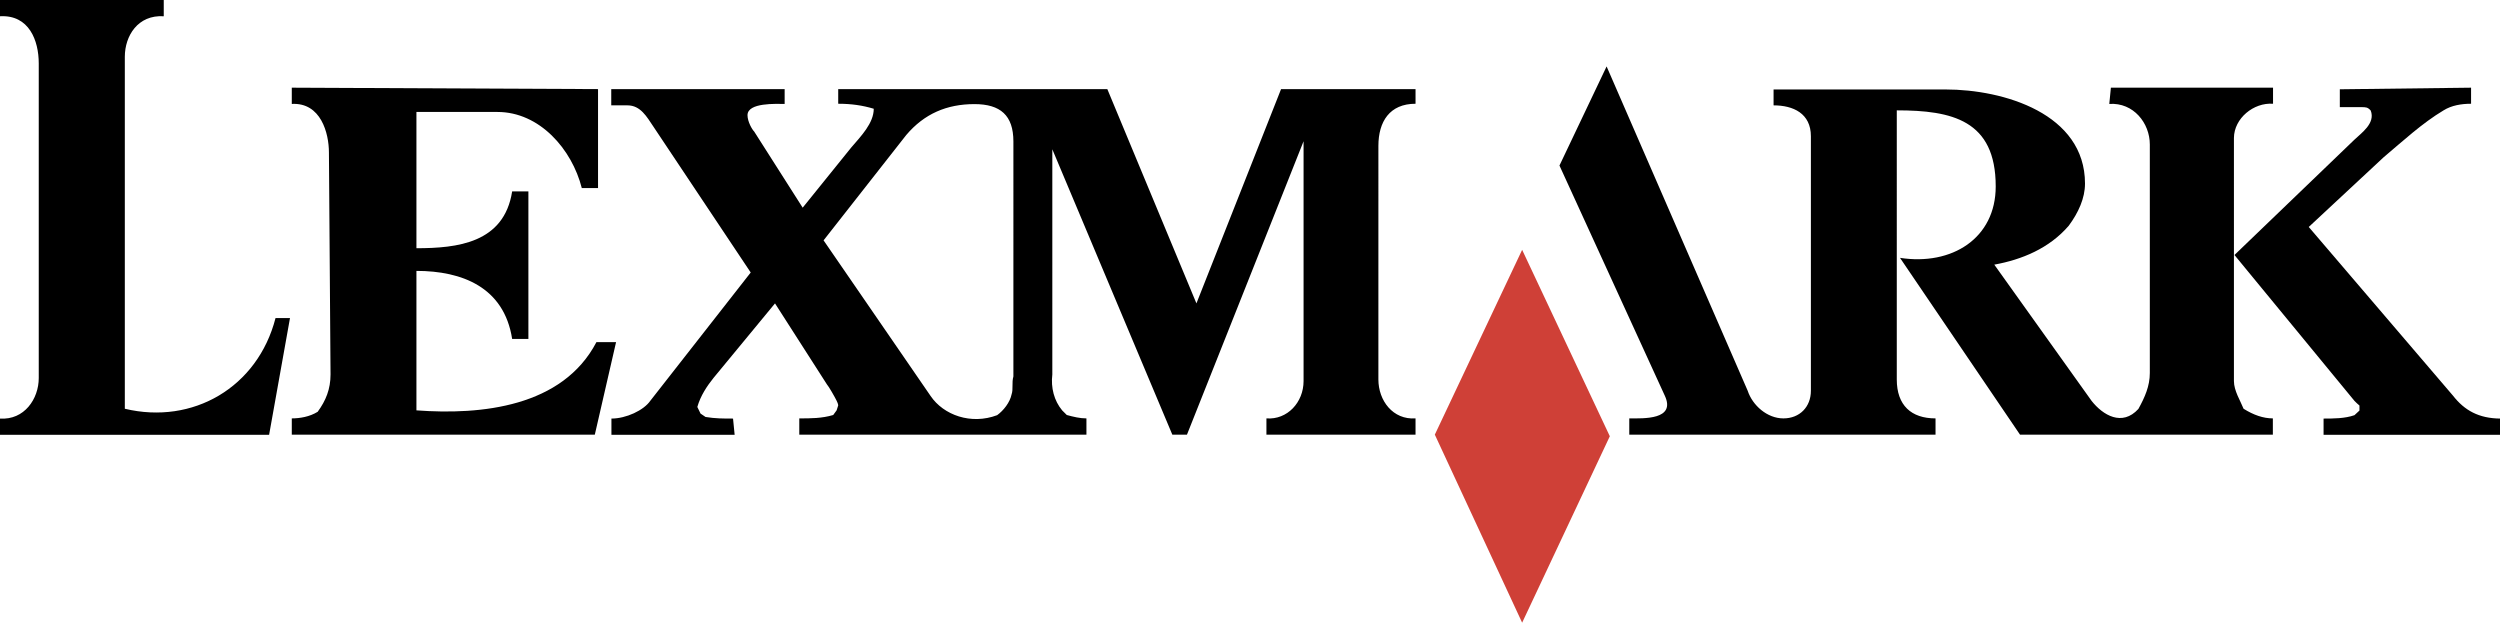 <?xml version="1.0" encoding="utf-8"?>
<!-- Generator: Adobe Illustrator 25.0.0, SVG Export Plug-In . SVG Version: 6.00 Build 0)  -->
<svg version="1.1" xmlns="http://www.w3.org/2000/svg" xmlns:xlink="http://www.w3.org/1999/xlink" x="0px" y="0px"
	 viewBox="0 0 140 34.87" style="enable-background:new 0 0 140 34.87;" xml:space="preserve">
<style type="text/css">
	.st0{display:none;}
	.st1{display:inline;}
	.st2{fill:#074CA1;}
	.st3{display:inline;fill:#D92231;}
	.st4{fill:#E31A2F;}
	.st5{fill:#231F20;}
	.st6{fill:#ED1C24;}
	.st7{fill:#CC2229;}
	.st8{fill-rule:evenodd;clip-rule:evenodd;fill:#CF4037;}
	.st9{fill-rule:evenodd;clip-rule:evenodd;}
</style>
<g id="Samsung" class="st0">
	<g class="st1">
		<path class="st2" d="M60.23,34.01c-1.67,0-3.28,0-4.97,0c-0.05-5.98-0.09-11.96-0.14-17.94c-0.04,0-0.09-0.01-0.13-0.01
			c-1.11,5.98-2.23,11.95-3.35,17.98c-0.55,0-1.07,0-1.6,0c-1.04,0-2.07-0.01-3.11,0c-0.24,0-0.35-0.06-0.4-0.32
			c-0.56-3.09-1.14-6.19-1.72-9.28c-0.51-2.76-1.03-5.51-1.55-8.26c-0.01-0.04-0.03-0.07-0.15-0.1C43.08,22.04,43.03,28,42.98,34
			c-1.65,0-3.28,0-4.96,0c0.14-6.61,0.29-13.22,0.43-19.86c2.71,0,5.39,0,8.13,0c0.82,5.09,1.65,10.2,2.48,15.3
			c0.04,0,0.09,0,0.13-0.01c0.82-5.09,1.65-10.18,2.47-15.3c2.69,0,5.39,0,8.11,0C59.93,20.76,60.08,27.37,60.23,34.01z"/>
		<path class="st2" d="M103.76,33.8c0-6.56,0-13.1,0-19.67c0.13-0.01,0.26-0.03,0.38-0.03c2.2,0,4.4,0.01,6.6-0.01
			c0.3,0,0.42,0.1,0.5,0.38c1.14,3.91,2.28,7.82,3.43,11.73c0.36,1.23,0.73,2.46,1.09,3.69c0.04,0,0.07-0.01,0.11-0.01
			c-0.09-5.23-0.17-10.47-0.26-15.74c1.65,0,3.25,0,4.88,0c0,6.54,0,13.08,0,19.66c-0.14,0.01-0.28,0.03-0.42,0.03
			c-2.07,0-4.14-0.01-6.21,0.01c-0.33,0-0.47-0.1-0.56-0.42c-1.57-5.17-3.15-10.34-4.73-15.51c-0.03-0.1-0.08-0.2-0.12-0.3
			c-0.04,0-0.08,0.01-0.12,0.01c0.09,5.38,0.18,10.76,0.28,16.18C106.98,33.8,105.38,33.8,103.76,33.8z"/>
		<path class="st2" d="M84.18,14.11c0.19,0,0.35,0,0.5,0c1.46,0,2.93,0,4.43,0c0.01,0.22,0.02,0.4,0.02,0.58c0,4.79,0,9.58,0,14.37
			c0,1.67,1.37,2.38,2.84,1.89c0.74-0.25,1.15-0.96,1.15-1.84c0-4.79,0-9.58,0-14.37c0-0.19,0-0.37,0-0.59c1.67,0,3.32,0,5,0
			c0.01,0.15,0.03,0.31,0.03,0.46c0,4.73,0.01,9.46-0.01,14.2c-0.01,1.44-0.26,2.83-1.29,3.95c-0.9,0.99-2.07,1.47-3.35,1.69
			c-1.91,0.33-3.83,0.31-5.71-0.23c-2.16-0.62-3.61-2.41-3.63-4.64c-0.03-5.05-0.02-10.1-0.02-15.14
			C84.15,14.34,84.16,14.26,84.18,14.11z"/>
		<path class="st2" d="M139.93,20.42c-1.67,0-3.29,0-4.95,0c-0.03-0.55-0.03-1.09-0.09-1.63c-0.13-1.3-1.22-1.77-2.24-1.66
			c-1.25,0.13-1.86,0.77-1.87,2.03c-0.04,2.72-0.02,5.45-0.02,8.17c0,0.49,0.01,0.98,0,1.46c-0.06,1.78,1.43,2.28,2.63,2.05
			c1.02-0.19,1.55-0.8,1.58-1.84c0.03-1.06,0.01-2.12,0.01-3.25c-0.54,0-1.07-0.02-1.59,0.01c-0.35,0.02-0.48-0.09-0.47-0.46
			c0.02-0.78,0.01-1.57,0.01-2.38c2.37,0,4.69,0,7.04,0c0.01,0.16,0.03,0.32,0.03,0.47c0,1.61,0.02,3.21-0.01,4.82
			c-0.02,1.16-0.08,2.33-0.67,3.38c-0.76,1.37-1.99,2.11-3.46,2.49c-2.07,0.53-4.15,0.53-6.2-0.08c-2.49-0.75-3.78-2.41-3.82-5.04
			c-0.05-3.24-0.05-6.48,0-9.72c0.02-1.67,0.52-3.19,1.93-4.27c0.9-0.69,1.93-1.05,3.04-1.21c1.91-0.28,3.8-0.27,5.65,0.36
			c2.13,0.72,3.42,2.47,3.47,4.72C139.94,19.34,139.93,19.86,139.93,20.42z"/>
		<path class="st2" d="M13.93,19.83c-1.66,0-3.25,0-4.87,0c-0.03-0.5-0.02-0.99-0.09-1.46c-0.16-1.12-1.07-1.73-2.27-1.52
			c-1.04,0.17-1.63,1.09-1.45,2.17c0.12,0.72,0.57,1.2,1.14,1.54c1.3,0.78,2.64,1.5,3.96,2.25c1.01,0.58,1.99,1.2,2.79,2.06
			c0.7,0.76,1.14,1.63,1.25,2.67c0.12,1.18,0.09,2.35-0.22,3.49c-0.46,1.67-1.62,2.72-3.22,3.25c-2.37,0.77-4.78,0.79-7.15,0.05
			C1.29,33.55,0.05,31.79,0,29.19C0,28.65,0,28.1,0,27.55c1.81,0,3.54,0,5.35,0c0,0.6,0,1.18,0,1.76c-0.01,0.68,0.18,1.27,0.8,1.65
			c0.8,0.5,2.19,0.39,2.77-0.24c0.65-0.7,0.74-2.07,0.05-2.81c-0.58-0.62-1.28-1.14-2-1.6c-1.31-0.83-2.69-1.53-4-2.36
			c-0.64-0.41-1.23-0.95-1.74-1.52c-1.08-1.18-1.2-2.65-1.05-4.16c0.14-1.42,0.7-2.62,1.88-3.48c0.92-0.68,1.99-1.03,3.1-1.18
			c1.8-0.24,3.61-0.24,5.38,0.28c2.21,0.65,3.37,2.2,3.38,4.5C13.93,18.86,13.93,19.32,13.93,19.83z"/>
		<path class="st2" d="M17.75,33.99c0.24-1.32,0.48-2.62,0.72-3.93c0.71-3.84,1.42-7.68,2.13-11.51c0.25-1.38,0.52-2.75,0.77-4.13
			c0.04-0.21,0.11-0.32,0.36-0.32c2.83,0.01,5.66,0,8.56,0c1.23,6.63,2.45,13.25,3.68,19.91c-1.81,0-3.54,0-5.33,0
			c-0.89-6.05-1.79-12.1-2.68-18.15c-0.04,0-0.08,0-0.12,0.01c-0.15,1-0.31,1.99-0.46,2.99c-0.4,2.6-0.79,5.2-1.19,7.8
			c-0.36,2.35-0.71,4.69-1.05,7.04c-0.03,0.21-0.07,0.34-0.33,0.34c-1.62-0.01-3.25-0.01-4.87-0.01
			C17.89,34.03,17.84,34.01,17.75,33.99z"/>
		<path class="st2" d="M65.18,27.54c1.77,0,3.48,0,5.24,0c0,0.55,0.01,1.08,0,1.6c-0.02,0.77,0.18,1.44,0.91,1.8
			c0.78,0.38,1.59,0.4,2.35-0.06c0.88-0.53,1.12-2.07,0.41-2.95c-0.41-0.5-0.92-0.95-1.47-1.3c-1.47-0.92-3-1.74-4.48-2.65
			c-0.52-0.32-0.98-0.74-1.43-1.16c-1.2-1.13-1.53-2.58-1.41-4.16c0.07-0.91,0.26-1.79,0.76-2.57c0.73-1.14,1.81-1.79,3.08-2.12
			c2.17-0.57,4.35-0.59,6.5,0.05c2.17,0.64,3.29,2.21,3.29,4.47c0,0.44,0,0.89,0,1.37c-1.62,0-3.21,0-4.88,0c0-0.35,0-0.7,0-1.05
			c0-1.74-1.39-2.22-2.67-1.8c-1.26,0.41-1.51,2.3-0.38,3.19c0.82,0.64,1.75,1.13,2.64,1.68c1.21,0.74,2.46,1.42,3.63,2.22
			c1.76,1.21,2.31,2.99,2.12,5.04c-0.04,0.48-0.07,0.97-0.16,1.45c-0.34,1.66-1.32,2.83-2.89,3.42c-2.74,1.03-5.51,1.04-8.22-0.08
			c-1.98-0.82-2.87-2.46-2.95-4.56C65.16,28.78,65.18,28.18,65.18,27.54z"/>
	</g>
</g>
<g id="Xerox" class="st0">
	<path class="st3" d="M103.05,19.55c0-5.14-1.98-9.69-7.24-9.69c-5.28,0-7.31,4.55-7.31,9.69s2.03,9.7,7.31,9.7
		C101.07,29.25,103.05,24.69,103.05,19.55 M110.81,19.55c0,8.79-6.22,15.29-15.03,15.29c-8.97,0-15.06-6.23-15.06-15.29
		c0-8.57,6.02-15.3,15.06-15.3C104.59,4.26,110.81,10.76,110.81,19.55 M50.86,16.71H37.24c0.14-0.98,0.43-1.93,0.86-2.82
		c1.22-2.45,3.53-4.01,6.41-4.01c3.94,0,6.35,2.68,6.35,6.65V16.71z M57.93,16.83c-0.36-3.97-1.82-7.18-4.27-9.34
		c-2.35-2.09-5.49-3.22-9.4-3.22c-2.88,0-6.52,1-9.19,3.19c-3.19,2.63-5.67,6.73-5.67,12.27c0,4.77,1.55,8.61,4.34,11.2
		c2.72,2.55,6.59,3.93,11.37,3.93c3.85,0,8.51-1.45,10.49-2.68c0.7-0.43,0.93-0.62,0.75-1.32l-1.25-3.53
		c-0.14-0.57-0.79-0.72-1.3-0.46c-0.79,0.41-1.59,0.77-2.42,1.09c-1.72,0.64-3.52,1.08-5.21,1.08c-3.57,0-5.62-0.97-7.17-2.78
		c-0.99-1.14-1.56-2.57-1.74-4.24h19.74c0.71,0,1.03-0.49,1.03-1.34v-1.42C58.02,18.57,57.99,17.49,57.93,16.83 M65.03,8.49
		c2.23-2.88,5.72-4.19,11.42-4.19c1.35,0,2.69,0.14,4.02,0.4c0.67,0.16,0.78,0.69,0.65,1.38L80.44,9.4c-0.15,0.62-0.33,0.8-0.81,0.8
		c-0.13,0-0.27-0.01-0.4-0.03c-0.47-0.06-1.82-0.21-2.37-0.21c-2.84,0-4.18,0.71-5.19,1.77c-1.18,1.26-1.21,3.12-1.21,6.45v14.77
		c0,0.97-0.43,1.52-1.47,1.52h-4.51c-0.96,0-1.38-0.48-1.46-1.52v-14.5C63.01,13.17,63.31,10.69,65.03,8.49 M126.2,14.64
		c1.01-1.06,3.36-3.96,5.97-8.88c0.44-0.84,0.84-1.06,1.43-1.06h4.84c0.44,0,0.96,0.21,0.68,1.06c-1.92,5.71-6.32,10.72-8.75,13.31
		c2.65,2.51,7.35,8.45,9.56,14.28c0.2,0.53,0.1,1.13-1,1.13h-5.79c-0.59,0-1.07-0.05-1.47-1.05c-1.44-3.58-3.68-7.33-6.24-9.8
		c-2.81,2.98-4.93,6.64-6.37,9.8c-0.36,0.78-0.7,1.05-1.47,1.05h-5.31c-0.36,0-0.72-0.41-0.49-1.05c1.58-4.33,4.73-9.73,9.24-13.79
		c-3.55-4.27-6.95-9.49-8.29-13.87c-0.21-0.66,0.15-1.06,0.64-1.06h6.24c0.68,0,1.03,0.28,1.37,1.06
		C122.5,9.33,124.6,12.74,126.2,14.64 M14.5,14.64c1.01-1.06,3.36-3.96,5.97-8.88c0.44-0.84,0.83-1.06,1.42-1.06h4.85
		c0.43,0,0.95,0.21,0.67,1.06c-1.93,5.71-6.32,10.72-8.75,13.31c2.65,2.51,7.35,8.45,9.58,14.28c0.19,0.53,0.09,1.13-1.02,1.13h-5.8
		c-0.6,0-1.05-0.05-1.46-1.05c-1.43-3.58-3.68-7.33-6.24-9.8c-2.8,2.97-4.93,6.64-6.37,9.8c-0.34,0.78-0.69,1.05-1.46,1.05H0.56
		c-0.36,0-0.72-0.41-0.49-1.05c1.58-4.33,4.73-9.73,9.23-13.79c-3.52-4.27-6.94-9.49-8.28-13.87C0.82,5.1,1.18,4.7,1.67,4.7H7.9
		c0.68,0,1.03,0.28,1.37,1.06C10.8,9.33,12.9,12.74,14.5,14.64"/>
</g>
<g id="Kyocera" class="st0">
	<g class="st1">
		<path class="st4" d="M14.99,4.99l-5.78,5.77h9.21v9.17l5.78-5.77V4.99L14.99,4.99z M18.41,19.93v9.17h-9.2l5.78,5.77h9.2V25.7
			L18.41,19.93z M18.41,19.93l-9.2-9.17V29.1L18.41,19.93z M9.21,29.1L0,19.93v9.17H9.21z M0,19.93l9.21-9.17H0V19.93z"/>
		<path class="st5" d="M30.34,9.74h3.42v20.38h-3.42V9.74z M38.1,19.4l6.56-9.67h-3.97l-6.68,9.67l7.58,10.71h4.29L38.1,19.4z
			 M128.77,30.12H140v-18c0-1.32-1.06-2.38-2.39-2.38h-10.81v3.1h9.77v5.34h-7.81c-1.32,0-2.39,1.06-2.39,2.38v7.18
			C126.39,29.06,127.46,30.12,128.77,30.12L128.77,30.12z M129.81,21.28h6.77v5.75h-6.77V21.28z M121.27,9.74
			c1.32,0,2.39,1.06,2.39,2.38v6.7c0,1.32-1.07,2.38-2.39,2.38h-1.38l4.97,8.93h-3.75l-6.63-11.94h5.76v-5.34h-6.9v17.29h-3.42V9.74
			L121.27,9.74z M94.68,12.12c0-1.32,1.07-2.38,2.39-2.38h9.94v3.1h-8.9v5.34h8.6v3.1h-8.6v5.75h8.9v3.1h-9.94
			c-1.32,0-2.39-1.06-2.39-2.38V12.12z M79.93,12.12c0-1.32,1.07-2.38,2.39-2.38h9.8v3.1h-8.76v14.19h8.76v3.1h-9.8
			c-1.32,0-2.39-1.06-2.39-2.38V12.12z M62.8,12.12c0-1.32,1.07-2.38,2.39-2.38h9.37c1.32,0,2.39,1.06,2.39,2.38v15.63
			c0,1.32-1.07,2.38-2.39,2.38H65.2c-1.32,0-2.39-1.06-2.39-2.38L62.8,12.12L62.8,12.12z M66.23,27.02h7.3V12.83h-7.3V27.02z
			 M46.47,19.17V9.74h3.42v8.71h6.51V9.74h3.42v18.01c0,1.32-1.07,2.38-2.39,2.38H47.3v-3.1h9.11v-5.48h-7.54
			C47.54,21.55,46.47,20.48,46.47,19.17"/>
	</g>
</g>
<g id="OKI" class="st0">
	<g class="st1">
		<path class="st6" d="M77.67,33.92V28.8h-4.99v-9.52l4.39-2.84L87.58,28.8h-3.5v5.12h24.39V28.8h-4.33L87.11,9.96l12.65-8.18h5.9
			v-5.12H84.08v5.12h4.45L72.68,12.11V1.78h4.99v-5.12H53.33v5.12h4.99V28.8h-4.99v5.12L77.67,33.92z M140,33.92V28.8h-5.36V1.78
			H140v-5.12h-26.43v5.12h5.36V28.8h-5.36v5.12H140z M33.37,25.62c-1.48,3.21-4.52,3.85-8.19,3.85c-3.68,0-6.71-0.64-8.19-3.85
			c-1.05-2.28-1.23-7.45-1.23-10.31c0-2.87,0.18-8.04,1.23-10.31c1.48-3.21,4.52-3.86,8.19-3.86c3.67,0,6.71,0.64,8.19,3.86
			c1.05,2.28,1.22,7.44,1.22,10.31C34.59,18.17,34.42,23.34,33.37,25.62L33.37,25.62z M43.78-0.81c-4.39-3.48-14.32-3.46-18.61-3.46
			c-4.29,0-14.22-0.02-18.61,3.46C1.85,2.94,0,7.17,0,15.31c0,8.12,1.85,12.36,6.57,16.11c4.39,3.48,14.32,3.46,18.61,3.46
			c4.28,0,14.22,0.03,18.6-3.46c4.73-3.74,6.57-7.98,6.57-16.11C50.35,7.17,48.51,2.94,43.78-0.81"/>
	</g>
</g>
<g id="Layer_5" class="st0">
	<g class="st1">
		<path class="st7" d="M11.04,26.48c2.24,3.68,6.35,6.14,10.93,6.14c6.76,0,10.48-5.83,10.48-5.83l0.48,1.55
			c-3.13,4.07-8.72,6.52-14.98,6.52c-7.2,0-13.41-3.44-16.27-8.39C0.6,24.61,0,22.53,0,20.33C0,12.3,8.03,5.8,17.95,5.8
			c7,0,12.64,3,15.6,7.35L21.8,20.18l6.71-10.3c-1.92-1.21-4.27-2.34-6.71-2.34c-6.88,0-12.55,5.74-12.55,12.62
			C9.25,22.47,9.91,24.64,11.04,26.48z M42.5,26.48c-0.04,0.23-0.05,0.47-0.05,0.71c0,2.61,2.12,4.73,4.73,4.73s4.73-2.12,4.73-4.73
			c0-0.24-0.02-0.48-0.05-0.71c-0.34-2.27-2.31-4.02-4.68-4.02C44.81,22.46,42.85,24.21,42.5,26.48L42.5,26.48z M60.05,26.48
			l2.35,7.92h-8.25l-1.62-5.42c-1.09,3.12-4.75,5.42-9.1,5.42c-5.21,0-9.43-3.29-9.43-7.35c0-0.19,0.01-0.38,0.03-0.57
			c0.37-3.79,4.44-6.78,9.4-6.78c2.82,0,5.35,0.96,7.07,2.49l-2.25-7.51H38.8c0,0,1.57-0.94,8.56-3.48c6.98-2.54,9.2,3.48,9.2,3.48
			L60.05,26.48L60.05,26.48z M86.42,26.48v7.92h-8.48V17c0-1.28-1.04-2.32-2.32-2.32l0,0c-0.96,0-1.81,0.59-2.16,1.48V34.4h-8.33
			V14.68h-4.86c0,0,6.76-4.09,9.1-4.09c2.22,0,3.86,1.71,4.07,3.88c3.27-1.76,6.51-3.88,8.74-3.88c2.3,0,4.18,1.84,4.24,4.12
			L86.42,26.48L86.42,26.48z M99.49,26.48l1.18,3.9c0.02,1.67,1.4,3.01,3.08,3.01c1.72,0,3.12-1.4,3.12-3.12
			c0-0.12-0.01-0.24-0.02-0.36l-1-3.43l-3.52-12.05c-0.17-1.56-1.5-2.77-3.1-2.77c-1.59,0-3.11,1.49-3.3,3.02L99.49,26.48
			L99.49,26.48z M112.99,26.48c-1.61,4.87-6.2,8.39-11.61,8.39c-5.41,0-10-3.52-11.61-8.39c-0.41-1.24-0.61-2.53-0.61-3.83
			c0-6.75,5.47-12.22,12.22-12.22c6.75,0,12.22,5.47,12.22,12.22C113.6,23.99,113.39,25.27,112.99,26.48z M127.04,26.48v7.92h-8.33
			V14.68h-4.66c0,0,6.56-4.09,8.9-4.09c2.22,0,3.86,1.71,4.07,3.88c3.27-1.76,6.51-3.88,8.74-3.88c2.3,0,4.18,1.84,4.24,4.12V34.4
			h-8.48V17c0-1.28-1.04-2.32-2.32-2.32l0,0c-0.96,0-1.81,0.59-2.16,1.48L127.04,26.48L127.04,26.48z"/>
	</g>
</g>
<g id="Layer_6">
	<g>
		<path class="st8" d="M90.15,24.43l-4.91,10.44l-4.89-10.53l4.89-10.35L90.15,24.43z"/>
		<path class="st9" d="M6.99,22.89V3.18c0-1.17,0.73-2.36,2.18-2.27V0H0v0.91c1.63-0.09,2.17,1.36,2.17,2.64v17.62
			c0,1.17-0.81,2.36-2.17,2.27v0.91h15.07l1.17-6.54h-0.81C14.43,21.7,10.79,23.8,6.99,22.89L6.99,22.89z M33.4,19.16
			c-1.9,3.63-6.44,4.09-10.08,3.82v-7.81c2.55,0,4.91,0.91,5.36,3.81h0.91v-8.26h-0.91c-0.45,2.9-3.09,3.18-5.36,3.18V6.27h4.54
			c2.36,0,4.17,2.09,4.72,4.26h0.91V4.99L16.34,4.91v0.91c1.63-0.09,2.08,1.64,2.08,2.72l0.09,12.43c0,0.82-0.26,1.46-0.72,2.09
			c-0.45,0.28-1,0.37-1.45,0.37v0.91h16.97l1.19-5.18L33.4,19.16L33.4,19.16z M137.37,22.16l-8.08-9.45l4.19-3.9
			c1.08-0.91,2.17-1.92,3.36-2.63c0.45-0.28,1-0.37,1.54-0.37V4.91l-7.35,0.09v1h1.19c0.27,0,0.37,0,0.54,0.19
			c0.28,0.72-0.54,1.27-0.91,1.63l-6.72,6.46l6.72,8.17c0.09,0.09,0.18,0.18,0.28,0.26v0.28l-0.28,0.26
			c-0.54,0.19-1.19,0.19-1.73,0.19v0.91h9.9v-0.91C138.81,23.43,138.01,22.98,137.37,22.16z"/>
		<path class="st9" d="M67,16.99L62.01,4.99H46.94v0.82c0.73,0,1.36,0.09,1.99,0.28c0,0.81-0.72,1.54-1.26,2.17l-2.72,3.37
			l-2.72-4.27c-0.1-0.09-0.37-0.54-0.37-0.91c0-0.72,1.63-0.63,2.08-0.63V4.99h-9.71V5.9h0.91c0.73,0,1.08,0.64,1.45,1.19l5.45,8.17
			l-5.62,7.18c-0.37,0.54-1.36,1-2.18,1v0.91h6.9l-0.09-0.91c-0.54,0-1,0-1.54-0.09l-0.28-0.19l-0.18-0.37
			c0.18-0.63,0.54-1.17,0.91-1.63l3.44-4.17l2.91,4.54c0.09,0.09,0.45,0.72,0.54,0.91c0,0,0.09,0.18,0.09,0.26l-0.09,0.28
			l-0.19,0.26c-0.63,0.19-1.26,0.19-1.9,0.19v0.91h16.08v-0.91c-0.37,0-0.73-0.09-1.1-0.19l-0.26-0.26
			c-0.45-0.54-0.64-1.27-0.55-2.01V8.36l6.72,15.98h0.82l6.53-16.43v13.43c0,1.19-0.91,2.18-2.08,2.09v0.91h8.35v-0.91
			c-1.27,0.09-2.08-1-2.08-2.18V8.17c0-1.36,0.63-2.36,2.08-2.36V4.99h-7.53L67,16.99L67,16.99z M56.75,20.71v0.37
			c-0.1,0.35,0,0.72-0.1,1c-0.09,0.45-0.45,0.91-0.81,1.17c-1.46,0.55-3,0-3.73-1.08l-5.99-8.71l4.63-5.9
			c1.01-1.19,2.27-1.73,3.82-1.73c1.45,0,2.18,0.63,2.18,2.09L56.75,20.71L56.75,20.71z M127.29,5.81V4.91h-9.08l-0.09,0.91
			c1.36-0.09,2.27,1.08,2.27,2.27v12.8c0,0.73-0.28,1.36-0.64,2.01c-0.91,1-1.99,0.35-2.62-0.45l-5.45-7.63
			c1.54-0.28,3.08-0.91,4.17-2.18c0.54-0.73,0.91-1.54,0.91-2.36c0-3.91-4.54-5.27-7.81-5.27h-9.63V5.9c1.1,0,2.09,0.45,2.09,1.73
			v14.25c0,0.91-0.63,1.55-1.54,1.55c-0.91,0-1.73-0.73-2-1.55L89.97,3.72l-2.64,5.55l5.9,12.89c0.63,1.36-1.19,1.27-1.99,1.27v0.91
			h17.15v-0.91c-1.36,0-2.17-0.73-2.17-2.18V6.18c3.08,0,5.54,0.54,5.54,4.26c0,2.91-2.46,4.45-5.36,4l6.72,9.9h14.16v-0.91
			c-0.54,0-1.08-0.19-1.64-0.54c-0.18-0.45-0.54-1.01-0.54-1.55V7.72C125.11,6.63,126.2,5.73,127.29,5.81L127.29,5.81z"/>
	</g>
</g>
</svg>
